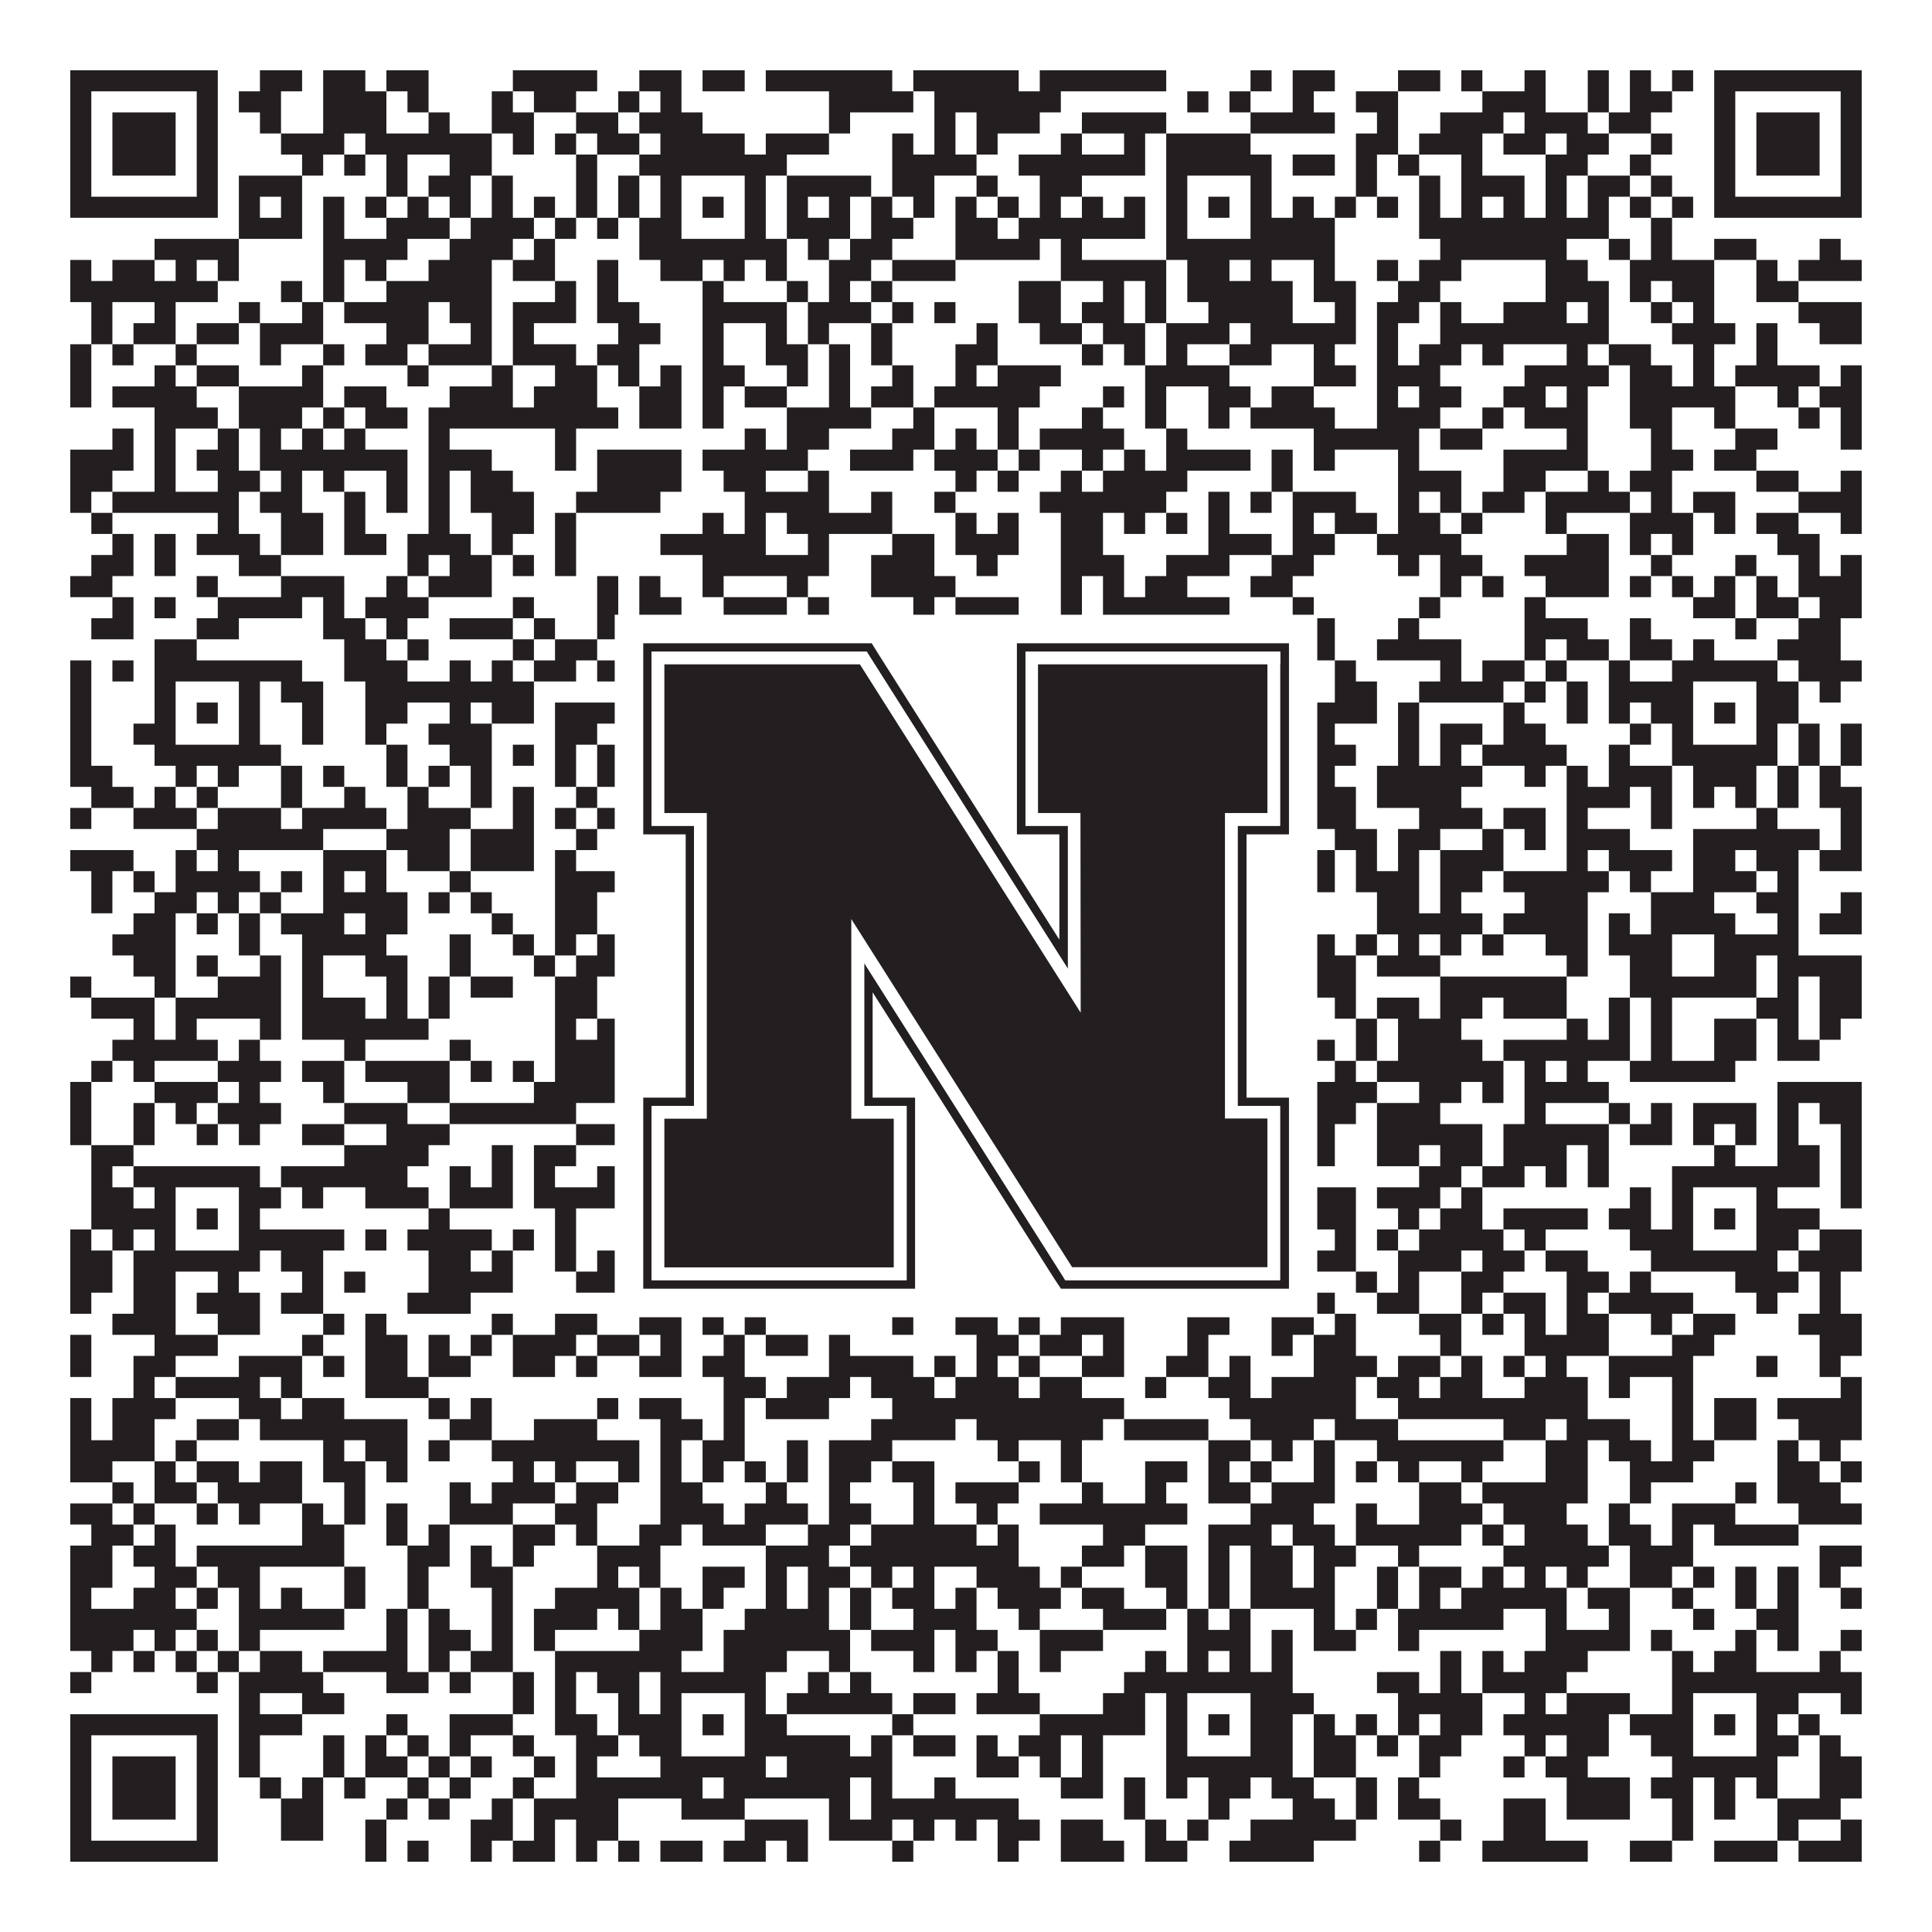 <?xml version="1.0"?>
<svg xmlns="http://www.w3.org/2000/svg" xmlns:xlink="http://www.w3.org/1999/xlink" version="1.1" width="1100px" height="1100px" viewBox="0 0 1100 1100"><rect x="0" y="0" width="1100" height="1100" fill="#ffffff" fill-opacity="1"/><path fill="#231f20" fill-opacity="1" d="M40,40L124,40L124,52L40,52ZM148,40L172,40L172,52L148,52ZM184,40L208,40L208,52L184,52ZM220,40L244,40L244,52L220,52ZM292,40L340,40L340,52L292,52ZM364,40L388,40L388,52L364,52ZM400,40L424,40L424,52L400,52ZM436,40L508,40L508,52L436,52ZM520,40L580,40L580,52L520,52ZM592,40L664,40L664,52L592,52ZM712,40L724,40L724,52L712,52ZM736,40L760,40L760,52L736,52ZM796,40L820,40L820,52L796,52ZM832,40L844,40L844,52L832,52ZM868,40L880,40L880,52L868,52ZM904,40L916,40L916,52L904,52ZM928,40L940,40L940,52L928,52ZM952,40L964,40L964,52L952,52ZM976,40L1060,40L1060,52L976,52ZM40,52L52,52L52,64L40,64ZM112,52L124,52L124,64L112,64ZM136,52L160,52L160,64L136,64ZM184,52L220,52L220,64L184,64ZM232,52L244,52L244,64L232,64ZM280,52L292,52L292,64L280,64ZM304,52L328,52L328,64L304,64ZM352,52L364,52L364,64L352,64ZM376,52L388,52L388,64L376,64ZM472,52L520,52L520,64L472,64ZM532,52L604,52L604,64L532,64ZM676,52L688,52L688,64L676,64ZM700,52L712,52L712,64L700,64ZM736,52L748,52L748,64L736,64ZM772,52L796,52L796,64L772,64ZM844,52L880,52L880,64L844,64ZM904,52L916,52L916,64L904,64ZM928,52L952,52L952,64L928,64ZM976,52L988,52L988,64L976,64ZM1048,52L1060,52L1060,64L1048,64ZM40,64L52,64L52,76L40,76ZM64,64L100,64L100,76L64,76ZM112,64L124,64L124,76L112,76ZM148,64L160,64L160,76L148,76ZM184,64L220,64L220,76L184,76ZM244,64L256,64L256,76L244,76ZM280,64L304,64L304,76L280,76ZM328,64L352,64L352,76L328,76ZM364,64L400,64L400,76L364,76ZM472,64L484,64L484,76L472,76ZM532,64L544,64L544,76L532,76ZM556,64L592,64L592,76L556,76ZM616,64L664,64L664,76L616,76ZM712,64L760,64L760,76L712,76ZM784,64L796,64L796,76L784,76ZM820,64L856,64L856,76L820,76ZM868,64L904,64L904,76L868,76ZM916,64L940,64L940,76L916,76ZM976,64L988,64L988,76L976,76ZM1000,64L1036,64L1036,76L1000,76ZM1048,64L1060,64L1060,76L1048,76ZM40,76L52,76L52,88L40,88ZM64,76L100,76L100,88L64,88ZM112,76L124,76L124,88L112,88ZM160,76L196,76L196,88L160,88ZM208,76L280,76L280,88L208,88ZM292,76L304,76L304,88L292,88ZM316,76L328,76L328,88L316,88ZM340,76L364,76L364,88L340,88ZM376,76L424,76L424,88L376,88ZM436,76L472,76L472,88L436,88ZM508,76L520,76L520,88L508,88ZM532,76L544,76L544,88L532,88ZM556,76L568,76L568,88L556,88ZM604,76L616,76L616,88L604,88ZM640,76L652,76L652,88L640,88ZM664,76L712,76L712,88L664,88ZM772,76L796,76L796,88L772,88ZM808,76L844,76L844,88L808,88ZM856,76L880,76L880,88L856,88ZM892,76L916,76L916,88L892,88ZM940,76L952,76L952,88L940,88ZM976,76L988,76L988,88L976,88ZM1000,76L1036,76L1036,88L1000,88ZM1048,76L1060,76L1060,88L1048,88ZM40,88L52,88L52,100L40,100ZM64,88L100,88L100,100L64,100ZM112,88L124,88L124,100L112,100ZM172,88L184,88L184,100L172,100ZM196,88L208,88L208,100L196,100ZM220,88L232,88L232,100L220,100ZM256,88L280,88L280,100L256,100ZM328,88L340,88L340,100L328,100ZM364,88L448,88L448,100L364,100ZM508,88L556,88L556,100L508,100ZM580,88L652,88L652,100L580,100ZM664,88L724,88L724,100L664,100ZM736,88L760,88L760,100L736,100ZM772,88L784,88L784,100L772,100ZM796,88L808,88L808,100L796,100ZM832,88L844,88L844,100L832,100ZM880,88L904,88L904,100L880,100ZM928,88L940,88L940,100L928,100ZM976,88L988,88L988,100L976,100ZM1000,88L1036,88L1036,100L1000,100ZM1048,88L1060,88L1060,100L1048,100ZM40,100L52,100L52,112L40,112ZM112,100L124,100L124,112L112,112ZM136,100L172,100L172,112L136,112ZM220,100L232,100L232,112L220,112ZM244,100L268,100L268,112L244,112ZM280,100L292,100L292,112L280,112ZM328,100L340,100L340,112L328,112ZM352,100L364,100L364,112L352,112ZM376,100L388,100L388,112L376,112ZM424,100L436,100L436,112L424,112ZM448,100L496,100L496,112L448,112ZM508,100L532,100L532,112L508,112ZM556,100L568,100L568,112L556,112ZM592,100L616,100L616,112L592,112ZM664,100L676,100L676,112L664,112ZM712,100L724,100L724,112L712,112ZM772,100L784,100L784,112L772,112ZM808,100L820,100L820,112L808,112ZM832,100L868,100L868,112L832,112ZM880,100L892,100L892,112L880,112ZM904,100L928,100L928,112L904,112ZM940,100L952,100L952,112L940,112ZM976,100L988,100L988,112L976,112ZM1048,100L1060,100L1060,112L1048,112ZM40,112L124,112L124,124L40,124ZM136,112L148,112L148,124L136,124ZM160,112L172,112L172,124L160,124ZM184,112L196,112L196,124L184,124ZM208,112L220,112L220,124L208,124ZM232,112L244,112L244,124L232,124ZM256,112L268,112L268,124L256,124ZM280,112L292,112L292,124L280,124ZM304,112L316,112L316,124L304,124ZM328,112L340,112L340,124L328,124ZM352,112L364,112L364,124L352,124ZM376,112L388,112L388,124L376,124ZM400,112L412,112L412,124L400,124ZM424,112L436,112L436,124L424,124ZM448,112L460,112L460,124L448,124ZM472,112L484,112L484,124L472,124ZM496,112L508,112L508,124L496,124ZM520,112L532,112L532,124L520,124ZM544,112L556,112L556,124L544,124ZM568,112L580,112L580,124L568,124ZM592,112L604,112L604,124L592,124ZM616,112L628,112L628,124L616,124ZM640,112L652,112L652,124L640,124ZM664,112L676,112L676,124L664,124ZM688,112L700,112L700,124L688,124ZM712,112L724,112L724,124L712,124ZM736,112L748,112L748,124L736,124ZM760,112L772,112L772,124L760,124ZM784,112L796,112L796,124L784,124ZM808,112L820,112L820,124L808,124ZM832,112L844,112L844,124L832,124ZM856,112L868,112L868,124L856,124ZM880,112L892,112L892,124L880,124ZM904,112L916,112L916,124L904,124ZM928,112L940,112L940,124L928,124ZM952,112L964,112L964,124L952,124ZM976,112L1060,112L1060,124L976,124ZM136,124L172,124L172,136L136,136ZM184,124L196,124L196,136L184,136ZM220,124L256,124L256,136L220,136ZM268,124L304,124L304,136L268,136ZM316,124L328,124L328,136L316,136ZM340,124L352,124L352,136L340,136ZM364,124L388,124L388,136L364,136ZM424,124L436,124L436,136L424,136ZM448,124L484,124L484,136L448,136ZM496,124L520,124L520,136L496,136ZM544,124L568,124L568,136L544,136ZM580,124L652,124L652,136L580,136ZM664,124L676,124L676,136L664,136ZM712,124L760,124L760,136L712,136ZM808,124L916,124L916,136L808,136ZM940,124L952,124L952,136L940,136ZM88,136L136,136L136,148L88,148ZM184,136L232,136L232,148L184,148ZM256,136L292,136L292,148L256,148ZM304,136L316,136L316,148L304,148ZM364,136L448,136L448,148L364,148ZM460,136L472,136L472,148L460,148ZM484,136L508,136L508,148L484,148ZM544,136L592,136L592,148L544,148ZM604,136L616,136L616,148L604,148ZM664,136L760,136L760,148L664,148ZM820,136L892,136L892,148L820,148ZM916,136L928,136L928,148L916,148ZM940,136L952,136L952,148L940,148ZM976,136L1000,136L1000,148L976,148ZM1036,136L1048,136L1048,148L1036,148ZM40,148L52,148L52,160L40,160ZM64,148L88,148L88,160L64,160ZM100,148L112,148L112,160L100,160ZM124,148L136,148L136,160L124,160ZM184,148L196,148L196,160L184,160ZM208,148L220,148L220,160L208,160ZM244,148L280,148L280,160L244,160ZM292,148L316,148L316,160L292,160ZM340,148L352,148L352,160L340,160ZM376,148L400,148L400,160L376,160ZM412,148L424,148L424,160L412,160ZM436,148L448,148L448,160L436,160ZM472,148L496,148L496,160L472,160ZM508,148L544,148L544,160L508,160ZM604,148L664,148L664,160L604,160ZM676,148L700,148L700,160L676,160ZM712,148L724,148L724,160L712,160ZM748,148L760,148L760,160L748,160ZM784,148L796,148L796,160L784,160ZM808,148L832,148L832,160L808,160ZM880,148L904,148L904,160L880,160ZM928,148L976,148L976,160L928,160ZM1000,148L1012,148L1012,160L1000,160ZM1024,148L1060,148L1060,160L1024,160ZM40,160L124,160L124,172L40,172ZM160,160L172,160L172,172L160,172ZM184,160L196,160L196,172L184,172ZM220,160L280,160L280,172L220,172ZM316,160L328,160L328,172L316,172ZM340,160L352,160L352,172L340,172ZM400,160L412,160L412,172L400,172ZM448,160L460,160L460,172L448,172ZM472,160L484,160L484,172L472,172ZM496,160L508,160L508,172L496,172ZM580,160L604,160L604,172L580,172ZM628,160L640,160L640,172L628,172ZM652,160L664,160L664,172L652,172ZM676,160L736,160L736,172L676,172ZM748,160L772,160L772,172L748,172ZM796,160L820,160L820,172L796,172ZM880,160L916,160L916,172L880,172ZM928,160L940,160L940,172L928,172ZM952,160L976,160L976,172L952,172ZM1000,160L1024,160L1024,172L1000,172ZM52,172L64,172L64,184L52,184ZM88,172L100,172L100,184L88,184ZM136,172L148,172L148,184L136,184ZM172,172L184,172L184,184L172,184ZM196,172L244,172L244,184L196,184ZM256,172L280,172L280,184L256,184ZM292,172L328,172L328,184L292,184ZM340,172L364,172L364,184L340,184ZM400,172L448,172L448,184L400,184ZM460,172L496,172L496,184L460,184ZM508,172L520,172L520,184L508,184ZM532,172L544,172L544,184L532,184ZM580,172L604,172L604,184L580,184ZM616,172L640,172L640,184L616,184ZM652,172L664,172L664,184L652,184ZM688,172L736,172L736,184L688,184ZM760,172L772,172L772,184L760,184ZM784,172L808,172L808,184L784,184ZM820,172L832,172L832,184L820,184ZM856,172L892,172L892,184L856,184ZM904,172L916,172L916,184L904,184ZM940,172L952,172L952,184L940,184ZM964,172L976,172L976,184L964,184ZM1024,172L1060,172L1060,184L1024,184ZM52,184L64,184L64,196L52,196ZM76,184L100,184L100,196L76,196ZM112,184L136,184L136,196L112,196ZM148,184L184,184L184,196L148,196ZM220,184L244,184L244,196L220,196ZM268,184L280,184L280,196L268,196ZM292,184L304,184L304,196L292,196ZM352,184L376,184L376,196L352,196ZM400,184L412,184L412,196L400,196ZM436,184L448,184L448,196L436,196ZM460,184L472,184L472,196L460,196ZM496,184L508,184L508,196L496,196ZM556,184L568,184L568,196L556,196ZM592,184L616,184L616,196L592,196ZM628,184L652,184L652,196L628,196ZM664,184L700,184L700,196L664,196ZM712,184L772,184L772,196L712,196ZM784,184L796,184L796,196L784,196ZM820,184L916,184L916,196L820,196ZM952,184L988,184L988,196L952,196ZM1000,184L1012,184L1012,196L1000,196ZM1036,184L1060,184L1060,196L1036,196ZM40,196L52,196L52,208L40,208ZM64,196L76,196L76,208L64,208ZM100,196L112,196L112,208L100,208ZM148,196L160,196L160,208L148,208ZM184,196L196,196L196,208L184,208ZM208,196L232,196L232,208L208,208ZM244,196L280,196L280,208L244,208ZM292,196L328,196L328,208L292,208ZM340,196L364,196L364,208L340,208ZM400,196L412,196L412,208L400,208ZM436,196L460,196L460,208L436,208ZM472,196L484,196L484,208L472,208ZM496,196L508,196L508,208L496,208ZM544,196L568,196L568,208L544,208ZM616,196L628,196L628,208L616,208ZM640,196L652,196L652,208L640,208ZM664,196L676,196L676,208L664,208ZM700,196L724,196L724,208L700,208ZM748,196L760,196L760,208L748,208ZM784,196L796,196L796,208L784,208ZM808,196L832,196L832,208L808,208ZM844,196L856,196L856,208L844,208ZM892,196L904,196L904,208L892,208ZM916,196L940,196L940,208L916,208ZM964,196L976,196L976,208L964,208ZM1000,196L1012,196L1012,208L1000,208ZM40,208L52,208L52,220L40,220ZM88,208L100,208L100,220L88,220ZM112,208L136,208L136,220L112,220ZM172,208L184,208L184,220L172,220ZM232,208L244,208L244,220L232,220ZM280,208L292,208L292,220L280,220ZM316,208L340,208L340,220L316,220ZM352,208L364,208L364,220L352,220ZM376,208L388,208L388,220L376,220ZM400,208L424,208L424,220L400,220ZM448,208L460,208L460,220L448,220ZM472,208L484,208L484,220L472,220ZM508,208L520,208L520,220L508,220ZM544,208L556,208L556,220L544,220ZM568,208L604,208L604,220L568,220ZM652,208L700,208L700,220L652,220ZM748,208L772,208L772,220L748,220ZM784,208L820,208L820,220L784,220ZM868,208L916,208L916,220L868,220ZM928,208L952,208L952,220L928,220ZM964,208L976,208L976,220L964,220ZM988,208L1036,208L1036,220L988,220ZM1048,208L1060,208L1060,220L1048,220ZM40,220L52,220L52,232L40,232ZM64,220L112,220L112,232L64,232ZM136,220L184,220L184,232L136,232ZM196,220L220,220L220,232L196,232ZM256,220L292,220L292,232L256,232ZM304,220L340,220L340,232L304,232ZM364,220L388,220L388,232L364,232ZM400,220L412,220L412,232L400,232ZM424,220L448,220L448,232L424,232ZM472,220L484,220L484,232L472,232ZM496,220L520,220L520,232L496,232ZM532,220L592,220L592,232L532,232ZM628,220L640,220L640,232L628,232ZM652,220L664,220L664,232L652,232ZM688,220L712,220L712,232L688,232ZM724,220L748,220L748,232L724,232ZM784,220L796,220L796,232L784,232ZM808,220L832,220L832,232L808,232ZM856,220L880,220L880,232L856,232ZM892,220L904,220L904,232L892,232ZM928,220L988,220L988,232L928,232ZM1012,220L1024,220L1024,232L1012,232ZM1036,220L1060,220L1060,232L1036,232ZM88,232L124,232L124,244L88,244ZM136,232L172,232L172,244L136,244ZM184,232L196,232L196,244L184,244ZM208,232L232,232L232,244L208,244ZM244,232L352,232L352,244L244,244ZM364,232L388,232L388,244L364,244ZM400,232L412,232L412,244L400,244ZM448,232L496,232L496,244L448,244ZM520,232L532,232L532,244L520,244ZM568,232L580,232L580,244L568,244ZM616,232L628,232L628,244L616,244ZM652,232L664,232L664,244L652,244ZM688,232L700,232L700,244L688,244ZM712,232L760,232L760,244L712,244ZM784,232L820,232L820,244L784,244ZM844,232L856,232L856,244L844,244ZM868,232L904,232L904,244L868,244ZM928,232L952,232L952,244L928,244ZM976,232L988,232L988,244L976,244ZM1024,232L1036,232L1036,244L1024,244ZM1048,232L1060,232L1060,244L1048,244ZM64,244L76,244L76,256L64,256ZM88,244L100,244L100,256L88,256ZM124,244L136,244L136,256L124,256ZM148,244L160,244L160,256L148,256ZM172,244L184,244L184,256L172,256ZM196,244L208,244L208,256L196,256ZM244,244L256,244L256,256L244,256ZM316,244L328,244L328,256L316,256ZM424,244L436,244L436,256L424,256ZM448,244L472,244L472,256L448,256ZM508,244L532,244L532,256L508,256ZM544,244L556,244L556,256L544,256ZM568,244L580,244L580,256L568,256ZM592,244L640,244L640,256L592,256ZM664,244L676,244L676,256L664,256ZM748,244L808,244L808,256L748,256ZM820,244L844,244L844,256L820,256ZM892,244L904,244L904,256L892,256ZM940,244L952,244L952,256L940,256ZM988,244L1012,244L1012,256L988,256ZM1048,244L1060,244L1060,256L1048,256ZM40,256L76,256L76,268L40,268ZM88,256L100,256L100,268L88,268ZM112,256L136,256L136,268L112,268ZM148,256L232,256L232,268L148,268ZM244,256L280,256L280,268L244,268ZM316,256L328,256L328,268L316,268ZM340,256L388,256L388,268L340,268ZM400,256L460,256L460,268L400,268ZM484,256L520,256L520,268L484,268ZM532,256L568,256L568,268L532,268ZM580,256L592,256L592,268L580,268ZM616,256L628,256L628,268L616,268ZM640,256L652,256L652,268L640,268ZM664,256L712,256L712,268L664,268ZM724,256L736,256L736,268L724,268ZM748,256L760,256L760,268L748,268ZM796,256L808,256L808,268L796,268ZM856,256L904,256L904,268L856,268ZM940,256L964,256L964,268L940,268ZM976,256L1000,256L1000,268L976,268ZM40,268L64,268L64,280L40,280ZM88,268L100,268L100,280L88,280ZM124,268L148,268L148,280L124,280ZM160,268L172,268L172,280L160,280ZM184,268L196,268L196,280L184,280ZM220,268L232,268L232,280L220,280ZM244,268L256,268L256,280L244,280ZM268,268L292,268L292,280L268,280ZM340,268L388,268L388,280L340,280ZM412,268L436,268L436,280L412,280ZM460,268L472,268L472,280L460,280ZM544,268L556,268L556,280L544,280ZM568,268L580,268L580,280L568,280ZM604,268L616,268L616,280L604,280ZM628,268L676,268L676,280L628,280ZM724,268L736,268L736,280L724,280ZM796,268L832,268L832,280L796,280ZM856,268L880,268L880,280L856,280ZM904,268L916,268L916,280L904,280ZM928,268L952,268L952,280L928,280ZM1000,268L1024,268L1024,280L1000,280ZM1048,268L1060,268L1060,280L1048,280ZM40,280L52,280L52,292L40,292ZM64,280L136,280L136,292L64,292ZM148,280L172,280L172,292L148,292ZM196,280L208,280L208,292L196,292ZM220,280L232,280L232,292L220,292ZM244,280L256,280L256,292L244,292ZM268,280L304,280L304,292L268,292ZM328,280L376,280L376,292L328,292ZM424,280L472,280L472,292L424,292ZM496,280L508,280L508,292L496,292ZM532,280L544,280L544,292L532,292ZM592,280L664,280L664,292L592,292ZM688,280L700,280L700,292L688,292ZM712,280L724,280L724,292L712,292ZM736,280L772,280L772,292L736,292ZM796,280L808,280L808,292L796,292ZM820,280L832,280L832,292L820,292ZM844,280L868,280L868,292L844,292ZM880,280L928,280L928,292L880,292ZM940,280L952,280L952,292L940,292ZM964,280L988,280L988,292L964,292ZM1024,280L1060,280L1060,292L1024,292ZM52,292L64,292L64,304L52,304ZM124,292L136,292L136,304L124,304ZM160,292L184,292L184,304L160,304ZM196,292L208,292L208,304L196,304ZM244,292L256,292L256,304L244,304ZM280,292L304,292L304,304L280,304ZM316,292L328,292L328,304L316,304ZM400,292L412,292L412,304L400,304ZM424,292L436,292L436,304L424,304ZM448,292L508,292L508,304L448,304ZM544,292L556,292L556,304L544,304ZM568,292L580,292L580,304L568,304ZM604,292L628,292L628,304L604,304ZM640,292L652,292L652,304L640,304ZM664,292L676,292L676,304L664,304ZM688,292L700,292L700,304L688,304ZM736,292L748,292L748,304L736,304ZM760,292L784,292L784,304L760,304ZM796,292L820,292L820,304L796,304ZM832,292L844,292L844,304L832,304ZM880,292L892,292L892,304L880,304ZM928,292L964,292L964,304L928,304ZM976,292L988,292L988,304L976,304ZM1000,292L1024,292L1024,304L1000,304ZM1048,292L1060,292L1060,304L1048,304ZM64,304L76,304L76,316L64,316ZM88,304L100,304L100,316L88,316ZM112,304L148,304L148,316L112,316ZM160,304L184,304L184,316L160,316ZM196,304L220,304L220,316L196,316ZM232,304L268,304L268,316L232,316ZM280,304L292,304L292,316L280,316ZM316,304L328,304L328,316L316,316ZM376,304L436,304L436,316L376,316ZM460,304L472,304L472,316L460,316ZM508,304L532,304L532,316L508,316ZM544,304L580,304L580,316L544,316ZM604,304L628,304L628,316L604,316ZM688,304L724,304L724,316L688,316ZM736,304L760,304L760,316L736,316ZM784,304L832,304L832,316L784,316ZM892,304L916,304L916,316L892,316ZM928,304L940,304L940,316L928,316ZM952,304L964,304L964,316L952,316ZM1012,304L1036,304L1036,316L1012,316ZM52,316L76,316L76,328L52,328ZM88,316L100,316L100,328L88,328ZM136,316L160,316L160,328L136,328ZM232,316L244,316L244,328L232,328ZM256,316L280,316L280,328L256,328ZM292,316L304,316L304,328L292,328ZM316,316L328,316L328,328L316,328ZM400,316L472,316L472,328L400,328ZM496,316L532,316L532,328L496,328ZM556,316L568,316L568,328L556,328ZM604,316L640,316L640,328L604,328ZM664,316L700,316L700,328L664,328ZM724,316L748,316L748,328L724,328ZM796,316L808,316L808,328L796,328ZM820,316L844,316L844,328L820,328ZM868,316L916,316L916,328L868,328ZM940,316L952,316L952,328L940,328ZM988,316L1000,316L1000,328L988,328ZM1024,316L1036,316L1036,328L1024,328ZM1048,316L1060,316L1060,328L1048,328ZM40,328L64,328L64,340L40,340ZM112,328L124,328L124,340L112,340ZM160,328L196,328L196,340L160,340ZM220,328L232,328L232,340L220,340ZM244,328L280,328L280,340L244,340ZM340,328L352,328L352,340L340,340ZM364,328L376,328L376,340L364,340ZM400,328L412,328L412,340L400,340ZM448,328L460,328L460,340L448,340ZM496,328L544,328L544,340L496,340ZM604,328L616,328L616,340L604,340ZM628,328L640,328L640,340L628,340ZM652,328L676,328L676,340L652,340ZM712,328L736,328L736,340L712,340ZM820,328L832,328L832,340L820,340ZM844,328L856,328L856,340L844,340ZM880,328L916,328L916,340L880,340ZM928,328L940,328L940,340L928,340ZM952,328L964,328L964,340L952,340ZM976,328L988,328L988,340L976,340ZM1000,328L1012,328L1012,340L1000,340ZM1024,328L1060,328L1060,340L1024,340ZM64,340L76,340L76,352L64,352ZM88,340L100,340L100,352L88,352ZM124,340L172,340L172,352L124,352ZM184,340L196,340L196,352L184,352ZM208,340L244,340L244,352L208,352ZM292,340L304,340L304,352L292,352ZM340,340L352,340L352,352L340,352ZM364,340L388,340L388,352L364,352ZM412,340L448,340L448,352L412,352ZM460,340L472,340L472,352L460,352ZM520,340L532,340L532,352L520,352ZM544,340L580,340L580,352L544,352ZM604,340L616,340L616,352L604,352ZM628,340L700,340L700,352L628,352ZM736,340L748,340L748,352L736,352ZM808,340L820,340L820,352L808,352ZM868,340L880,340L880,352L868,352ZM964,340L988,340L988,352L964,352ZM1000,340L1024,340L1024,352L1000,352ZM1036,340L1060,340L1060,352L1036,352ZM52,352L76,352L76,364L52,364ZM112,352L136,352L136,364L112,364ZM184,352L208,352L208,364L184,364ZM220,352L232,352L232,364L220,364ZM256,352L292,352L292,364L256,364ZM304,352L316,352L316,364L304,364ZM340,352L388,352L388,364L340,364ZM400,352L412,352L412,364L400,364ZM448,352L460,352L460,364L448,364ZM472,352L484,352L484,364L472,364ZM496,352L520,352L520,364L496,364ZM556,352L568,352L568,364L556,364ZM604,352L616,352L616,364L604,364ZM652,352L700,352L700,364L652,364ZM736,352L760,352L760,364L736,364ZM796,352L808,352L808,364L796,364ZM868,352L904,352L904,364L868,364ZM928,352L940,352L940,364L928,364ZM988,352L1000,352L1000,364L988,364ZM1024,352L1048,352L1048,364L1024,364ZM88,364L112,364L112,376L88,376ZM196,364L220,364L220,376L196,376ZM232,364L244,364L244,376L232,376ZM292,364L304,364L304,376L292,376ZM316,364L340,364L340,376L316,376ZM364,364L376,364L376,376L364,376ZM412,364L460,364L460,376L412,376ZM472,364L484,364L484,376L472,376ZM508,364L520,364L520,376L508,376ZM580,364L592,364L592,376L580,376ZM628,364L664,364L664,376L628,376ZM676,364L688,364L688,376L676,376ZM712,364L760,364L760,376L712,376ZM784,364L832,364L832,376L784,376ZM868,364L880,364L880,376L868,376ZM892,364L916,364L916,376L892,376ZM928,364L952,364L952,376L928,376ZM964,364L976,364L976,376L964,376ZM1012,364L1048,364L1048,376L1012,376ZM40,376L52,376L52,388L40,388ZM64,376L76,376L76,388L64,388ZM88,376L172,376L172,388L88,388ZM196,376L232,376L232,388L196,388ZM256,376L268,376L268,388L256,388ZM280,376L292,376L292,388L280,388ZM304,376L328,376L328,388L304,388ZM340,376L448,376L448,388L340,388ZM496,376L508,376L508,388L496,388ZM532,376L580,376L580,388L532,388ZM652,376L724,376L724,388L652,388ZM736,376L748,376L748,388L736,388ZM760,376L772,376L772,388L760,388ZM820,376L832,376L832,388L820,388ZM844,376L868,376L868,388L844,388ZM880,376L892,376L892,388L880,388ZM916,376L928,376L928,388L916,388ZM952,376L1012,376L1012,388L952,388ZM1024,376L1060,376L1060,388L1024,388ZM40,388L52,388L52,400L40,400ZM88,388L100,388L100,400L88,400ZM136,388L148,388L148,400L136,400ZM160,388L184,388L184,400L160,400ZM208,388L304,388L304,400L208,400ZM352,388L364,388L364,400L352,400ZM376,388L388,388L388,400L376,400ZM424,388L484,388L484,400L424,400ZM508,388L556,388L556,400L508,400ZM568,388L604,388L604,400L568,400ZM628,388L652,388L652,400L628,400ZM664,388L676,388L676,400L664,400ZM712,388L748,388L748,400L712,400ZM760,388L784,388L784,400L760,400ZM808,388L856,388L856,400L808,400ZM868,388L880,388L880,400L868,400ZM892,388L904,388L904,400L892,400ZM916,388L964,388L964,400L916,400ZM1000,388L1024,388L1024,400L1000,400ZM1036,388L1048,388L1048,400L1036,400ZM40,400L52,400L52,412L40,412ZM88,400L100,400L100,412L88,412ZM112,400L124,400L124,412L112,412ZM136,400L148,400L148,412L136,412ZM172,400L184,400L184,412L172,412ZM208,400L232,400L232,412L208,412ZM256,400L268,400L268,412L256,412ZM280,400L304,400L304,412L280,412ZM316,400L388,400L388,412L316,412ZM400,400L412,400L412,412L400,412ZM424,400L448,400L448,412L424,412ZM460,400L484,400L484,412L460,412ZM496,400L508,400L508,412L496,412ZM520,400L532,400L532,412L520,412ZM544,400L580,400L580,412L544,412ZM628,400L640,400L640,412L628,412ZM664,400L676,400L676,412L664,412ZM688,400L700,400L700,412L688,412ZM712,400L784,400L784,412L712,412ZM796,400L808,400L808,412L796,412ZM856,400L868,400L868,412L856,412ZM892,400L904,400L904,412L892,412ZM916,400L928,400L928,412L916,412ZM940,400L964,400L964,412L940,412ZM976,400L988,400L988,412L976,412ZM1000,400L1024,400L1024,412L1000,412ZM40,412L52,412L52,424L40,424ZM76,412L100,412L100,424L76,424ZM136,412L148,412L148,424L136,424ZM172,412L184,412L184,424L172,424ZM208,412L220,412L220,424L208,424ZM244,412L280,412L280,424L244,424ZM316,412L340,412L340,424L316,424ZM364,412L388,412L388,424L364,424ZM424,412L436,412L436,424L424,424ZM448,412L460,412L460,424L448,424ZM472,412L496,412L496,424L472,424ZM520,412L544,412L544,424L520,424ZM580,412L592,412L592,424L580,424ZM640,412L676,412L676,424L640,424ZM712,412L760,412L760,424L712,424ZM796,412L808,412L808,424L796,424ZM820,412L844,412L844,424L820,424ZM856,412L880,412L880,424L856,424ZM928,412L940,412L940,424L928,424ZM952,412L964,412L964,424L952,424ZM1000,412L1012,412L1012,424L1000,424ZM1024,412L1036,412L1036,424L1024,424ZM1048,412L1060,412L1060,424L1048,424ZM40,424L52,424L52,436L40,436ZM88,424L160,424L160,436L88,436ZM220,424L232,424L232,436L220,436ZM256,424L280,424L280,436L256,436ZM292,424L304,424L304,436L292,436ZM316,424L328,424L328,436L316,436ZM340,424L364,424L364,436L340,436ZM376,424L460,424L460,436L376,436ZM496,424L532,424L532,436L496,436ZM544,424L568,424L568,436L544,436ZM604,424L616,424L616,436L604,436ZM664,424L724,424L724,436L664,436ZM736,424L772,424L772,436L736,436ZM796,424L808,424L808,436L796,436ZM820,424L832,424L832,436L820,436ZM844,424L892,424L892,436L844,436ZM916,424L928,424L928,436L916,436ZM952,424L1012,424L1012,436L952,436ZM1024,424L1036,424L1036,436L1024,436ZM1048,424L1060,424L1060,436L1048,436ZM40,436L64,436L64,448L40,448ZM100,436L112,436L112,448L100,448ZM124,436L136,436L136,448L124,448ZM160,436L172,436L172,448L160,448ZM184,436L196,436L196,448L184,448ZM220,436L232,436L232,448L220,448ZM244,436L256,436L256,448L244,448ZM268,436L280,436L280,448L268,448ZM316,436L328,436L328,448L316,448ZM340,436L400,436L400,448L340,448ZM412,436L424,436L424,448L412,448ZM436,436L460,436L460,448L436,448ZM472,436L496,436L496,448L472,448ZM520,436L544,436L544,448L520,448ZM568,436L628,436L628,448L568,448ZM712,436L724,436L724,448L712,448ZM736,436L760,436L760,448L736,448ZM784,436L844,436L844,448L784,448ZM868,436L880,436L880,448L868,448ZM892,436L904,436L904,448L892,448ZM916,436L952,436L952,448L916,448ZM964,436L1000,436L1000,448L964,448ZM1012,436L1024,436L1024,448L1012,448ZM1036,436L1048,436L1048,448L1036,448ZM52,448L76,448L76,460L52,460ZM88,448L100,448L100,460L88,460ZM112,448L124,448L124,460L112,460ZM160,448L172,448L172,460L160,460ZM196,448L208,448L208,460L196,460ZM232,448L244,448L244,460L232,460ZM268,448L280,448L280,460L268,460ZM292,448L304,448L304,460L292,460ZM328,448L340,448L340,460L328,460ZM352,448L364,448L364,460L352,460ZM388,448L400,448L400,460L388,460ZM412,448L424,448L424,460L412,460ZM436,448L460,448L460,460L436,460ZM484,448L496,448L496,460L484,460ZM556,448L568,448L568,460L556,460ZM592,448L604,448L604,460L592,460ZM616,448L628,448L628,460L616,460ZM652,448L664,448L664,460L652,460ZM676,448L688,448L688,460L676,460ZM712,448L724,448L724,460L712,460ZM736,448L772,448L772,460L736,460ZM784,448L832,448L832,460L784,460ZM892,448L928,448L928,460L892,460ZM940,448L952,448L952,460L940,460ZM964,448L976,448L976,460L964,460ZM988,448L1000,448L1000,460L988,460ZM1012,448L1024,448L1024,460L1012,460ZM1036,448L1060,448L1060,460L1036,460ZM40,460L52,460L52,472L40,472ZM76,460L112,460L112,472L76,472ZM124,460L160,460L160,472L124,472ZM172,460L220,460L220,472L172,472ZM232,460L268,460L268,472L232,472ZM292,460L304,460L304,472L292,472ZM316,460L328,460L328,472L316,472ZM340,460L352,460L352,472L340,472ZM364,460L376,460L376,472L364,472ZM388,460L400,460L400,472L388,472ZM412,460L436,460L436,472L412,472ZM484,460L496,460L496,472L484,472ZM508,460L544,460L544,472L508,472ZM556,460L592,460L592,472L556,472ZM628,460L640,460L640,472L628,472ZM664,460L688,460L688,472L664,472ZM712,460L736,460L736,472L712,472ZM748,460L772,460L772,472L748,472ZM808,460L844,460L844,472L808,472ZM856,460L880,460L880,472L856,472ZM892,460L904,460L904,472L892,472ZM940,460L952,460L952,472L940,472ZM1000,460L1012,460L1012,472L1000,472ZM1048,460L1060,460L1060,472L1048,472ZM112,472L184,472L184,484L112,484ZM220,472L256,472L256,484L220,484ZM268,472L304,472L304,484L268,484ZM328,472L340,472L340,484L328,484ZM376,472L400,472L400,484L376,484ZM412,472L424,472L424,484L412,484ZM436,472L448,472L448,484L436,484ZM460,472L496,472L496,484L460,484ZM508,472L520,472L520,484L508,484ZM544,472L580,472L580,484L544,484ZM628,472L640,472L640,484L628,484ZM652,472L676,472L676,484L652,484ZM712,472L748,472L748,484L712,484ZM760,472L784,472L784,484L760,484ZM796,472L820,472L820,484L796,484ZM844,472L856,472L856,484L844,484ZM868,472L880,472L880,484L868,484ZM892,472L928,472L928,484L892,484ZM964,472L1036,472L1036,484L964,484ZM1048,472L1060,472L1060,484L1048,484ZM40,484L76,484L76,496L40,496ZM100,484L112,484L112,496L100,496ZM124,484L136,484L136,496L124,496ZM184,484L220,484L220,496L184,496ZM232,484L256,484L256,496L232,496ZM268,484L304,484L304,496L268,496ZM316,484L328,484L328,496L316,496ZM352,484L364,484L364,496L352,496ZM376,484L400,484L400,496L376,496ZM460,484L472,484L472,496L460,496ZM508,484L520,484L520,496L508,496ZM532,484L544,484L544,496L532,496ZM556,484L568,484L568,496L556,496ZM580,484L592,484L592,496L580,496ZM604,484L640,484L640,496L604,496ZM652,484L676,484L676,496L652,496ZM688,484L700,484L700,496L688,496ZM748,484L760,484L760,496L748,496ZM772,484L784,484L784,496L772,496ZM796,484L808,484L808,496L796,496ZM820,484L856,484L856,496L820,496ZM892,484L904,484L904,496L892,496ZM916,484L952,484L952,496L916,496ZM964,484L988,484L988,496L964,496ZM1000,484L1024,484L1024,496L1000,496ZM1036,484L1060,484L1060,496L1036,496ZM52,496L64,496L64,508L52,508ZM76,496L88,496L88,508L76,508ZM100,496L148,496L148,508L100,508ZM160,496L172,496L172,508L160,508ZM184,496L196,496L196,508L184,508ZM208,496L220,496L220,508L208,508ZM256,496L268,496L268,508L256,508ZM316,496L364,496L364,508L316,508ZM376,496L388,496L388,508L376,508ZM400,496L436,496L436,508L400,508ZM448,496L472,496L472,508L448,508ZM484,496L508,496L508,508L484,508ZM520,496L544,496L544,508L520,508ZM556,496L580,496L580,508L556,508ZM652,496L664,496L664,508L652,508ZM688,496L712,496L712,508L688,508ZM724,496L736,496L736,508L724,508ZM748,496L760,496L760,508L748,508ZM772,496L808,496L808,508L772,508ZM820,496L844,496L844,508L820,508ZM856,496L916,496L916,508L856,508ZM928,496L940,496L940,508L928,508ZM964,496L1000,496L1000,508L964,508ZM1012,496L1024,496L1024,508L1012,508ZM52,508L64,508L64,520L52,520ZM88,508L112,508L112,520L88,520ZM124,508L136,508L136,520L124,520ZM148,508L160,508L160,520L148,520ZM184,508L232,508L232,520L184,520ZM244,508L256,508L256,520L244,520ZM268,508L280,508L280,520L268,520ZM316,508L340,508L340,520L316,520ZM352,508L364,508L364,520L352,520ZM376,508L388,508L388,520L376,520ZM424,508L460,508L460,520L424,520ZM496,508L508,508L508,520L496,520ZM520,508L532,508L532,520L520,520ZM556,508L580,508L580,520L556,520ZM604,508L616,508L616,520L604,520ZM628,508L640,508L640,520L628,520ZM664,508L676,508L676,520L664,520ZM688,508L736,508L736,520L688,520ZM784,508L808,508L808,520L784,520ZM820,508L832,508L832,520L820,520ZM868,508L904,508L904,520L868,520ZM940,508L976,508L976,520L940,520ZM1000,508L1024,508L1024,520L1000,520ZM1048,508L1060,508L1060,520L1048,520ZM76,520L100,520L100,532L76,532ZM112,520L124,520L124,532L112,532ZM136,520L148,520L148,532L136,532ZM160,520L196,520L196,532L160,532ZM208,520L232,520L232,532L208,532ZM280,520L292,520L292,532L280,532ZM316,520L340,520L340,532L316,532ZM388,520L400,520L400,532L388,532ZM412,520L424,520L424,532L412,532ZM472,520L508,520L508,532L472,532ZM520,520L532,520L532,532L520,532ZM544,520L556,520L556,532L544,532ZM568,520L592,520L592,532L568,532ZM604,520L628,520L628,532L604,532ZM640,520L688,520L688,532L640,532ZM700,520L712,520L712,532L700,532ZM724,520L748,520L748,532L724,532ZM784,520L844,520L844,532L784,532ZM856,520L904,520L904,532L856,532ZM916,520L928,520L928,532L916,532ZM940,520L988,520L988,532L940,532ZM1012,520L1024,520L1024,532L1012,532ZM1036,520L1060,520L1060,532L1036,532ZM64,532L100,532L100,544L64,544ZM136,532L148,532L148,544L136,544ZM172,532L220,532L220,544L172,544ZM256,532L268,532L268,544L256,544ZM292,532L304,532L304,544L292,544ZM316,532L328,532L328,544L316,544ZM340,532L364,532L364,544L340,544ZM388,532L400,532L400,544L388,544ZM448,532L460,532L460,544L448,544ZM496,532L520,532L520,544L496,544ZM532,532L616,532L616,544L532,544ZM652,532L664,532L664,544L652,544ZM676,532L736,532L736,544L676,544ZM748,532L760,532L760,544L748,544ZM772,532L784,532L784,544L772,544ZM796,532L808,532L808,544L796,544ZM820,532L832,532L832,544L820,544ZM844,532L856,532L856,544L844,544ZM880,532L904,532L904,544L880,544ZM916,532L952,532L952,544L916,544ZM976,532L1024,532L1024,544L976,544ZM76,544L100,544L100,556L76,556ZM112,544L124,544L124,556L112,556ZM148,544L160,544L160,556L148,556ZM172,544L184,544L184,556L172,556ZM208,544L232,544L232,556L208,556ZM256,544L268,544L268,556L256,556ZM304,544L316,544L316,556L304,556ZM328,544L352,544L352,556L328,556ZM364,544L376,544L376,556L364,556ZM388,544L400,544L400,556L388,556ZM412,544L436,544L436,556L412,556ZM460,544L472,544L472,556L460,556ZM532,544L544,544L544,556L532,556ZM604,544L616,544L616,556L604,556ZM628,544L652,544L652,556L628,556ZM688,544L700,544L700,556L688,556ZM712,544L736,544L736,556L712,556ZM748,544L772,544L772,556L748,556ZM784,544L820,544L820,556L784,556ZM892,544L904,544L904,556L892,556ZM928,544L952,544L952,556L928,556ZM976,544L1000,544L1000,556L976,556ZM1012,544L1060,544L1060,556L1012,556ZM40,556L52,556L52,568L40,568ZM88,556L100,556L100,568L88,568ZM124,556L160,556L160,568L124,568ZM172,556L184,556L184,568L172,568ZM220,556L232,556L232,568L220,568ZM244,556L256,556L256,568L244,568ZM268,556L292,556L292,568L268,568ZM316,556L340,556L340,568L316,568ZM400,556L412,556L412,568L400,568ZM460,556L496,556L496,568L460,568ZM508,556L544,556L544,568L508,568ZM556,556L604,556L604,568L556,568ZM616,556L640,556L640,568L616,568ZM664,556L688,556L688,568L664,568ZM724,556L736,556L736,568L724,568ZM748,556L772,556L772,568L748,568ZM820,556L892,556L892,568L820,568ZM928,556L1000,556L1000,568L928,568ZM1012,556L1024,556L1024,568L1012,568ZM1036,556L1060,556L1060,568L1036,568ZM52,568L88,568L88,580L52,580ZM100,568L160,568L160,580L100,580ZM172,568L208,568L208,580L172,580ZM220,568L232,568L232,580L220,580ZM244,568L256,568L256,580L244,580ZM316,568L340,568L340,580L316,580ZM436,568L448,568L448,580L436,580ZM484,568L508,568L508,580L484,580ZM520,568L568,568L568,580L520,580ZM604,568L616,568L616,580L604,580ZM688,568L748,568L748,580L688,580ZM760,568L772,568L772,580L760,580ZM784,568L808,568L808,580L784,580ZM820,568L844,568L844,580L820,580ZM856,568L892,568L892,580L856,580ZM916,568L928,568L928,580L916,580ZM940,568L952,568L952,580L940,580ZM1000,568L1024,568L1024,580L1000,580ZM1036,568L1060,568L1060,580L1036,580ZM76,580L88,580L88,592L76,592ZM100,580L112,580L112,592L100,592ZM148,580L160,580L160,592L148,592ZM172,580L244,580L244,592L172,592ZM316,580L328,580L328,592L316,592ZM340,580L364,580L364,592L340,592ZM388,580L400,580L400,592L388,592ZM448,580L472,580L472,592L448,592ZM484,580L496,580L496,592L484,592ZM520,580L544,580L544,592L520,592ZM556,580L580,580L580,592L556,592ZM592,580L604,580L604,592L592,592ZM616,580L628,580L628,592L616,592ZM652,580L664,580L664,592L652,592ZM676,580L712,580L712,592L676,592ZM736,580L748,580L748,592L736,592ZM772,580L784,580L784,592L772,592ZM796,580L832,580L832,592L796,592ZM892,580L904,580L904,592L892,592ZM916,580L928,580L928,592L916,592ZM940,580L952,580L952,592L940,592ZM976,580L1000,580L1000,592L976,592ZM1012,580L1024,580L1024,592L1012,592ZM1036,580L1048,580L1048,592L1036,592ZM64,592L124,592L124,604L64,604ZM136,592L148,592L148,604L136,604ZM196,592L208,592L208,604L196,604ZM256,592L268,592L268,604L256,604ZM316,592L352,592L352,604L316,604ZM364,592L376,592L376,604L364,604ZM388,592L436,592L436,604L388,604ZM448,592L460,592L460,604L448,604ZM472,592L532,592L532,604L472,604ZM544,592L556,592L556,604L544,604ZM580,592L604,592L604,604L580,604ZM616,592L628,592L628,604L616,604ZM640,592L652,592L652,604L640,604ZM664,592L712,592L712,604L664,604ZM724,592L736,592L736,604L724,604ZM748,592L760,592L760,604L748,604ZM772,592L784,592L784,604L772,604ZM796,592L844,592L844,604L796,604ZM856,592L928,592L928,604L856,604ZM940,592L952,592L952,604L940,604ZM976,592L1000,592L1000,604L976,604ZM1012,592L1036,592L1036,604L1012,604ZM52,604L64,604L64,616L52,616ZM76,604L88,604L88,616L76,616ZM124,604L160,604L160,616L124,616ZM172,604L196,604L196,616L172,616ZM208,604L256,604L256,616L208,616ZM268,604L280,604L280,616L268,616ZM292,604L304,604L304,616L292,616ZM316,604L364,604L364,616L316,616ZM388,604L412,604L412,616L388,616ZM448,604L484,604L484,616L448,616ZM532,604L568,604L568,616L532,616ZM616,604L724,604L724,616L616,616ZM736,604L748,604L748,616L736,616ZM760,604L772,604L772,616L760,616ZM784,604L856,604L856,616L784,616ZM868,604L880,604L880,616L868,616ZM892,604L904,604L904,616L892,616ZM928,604L988,604L988,616L928,616ZM40,616L52,616L52,628L40,628ZM88,616L124,616L124,628L88,628ZM136,616L148,616L148,628L136,628ZM184,616L196,616L196,628L184,628ZM232,616L256,616L256,628L232,628ZM304,616L352,616L352,628L304,628ZM400,616L412,616L412,628L400,628ZM448,616L496,616L496,628L448,628ZM508,616L544,616L544,628L508,628ZM568,616L580,616L580,628L568,628ZM592,616L604,616L604,628L592,628ZM628,616L640,616L640,628L628,628ZM652,616L664,616L664,628L652,628ZM700,616L712,616L712,628L700,628ZM724,616L784,616L784,628L724,628ZM808,616L832,616L832,628L808,628ZM844,616L856,616L856,628L844,628ZM868,616L916,616L916,628L868,628ZM1012,616L1060,616L1060,628L1012,628ZM40,628L52,628L52,640L40,640ZM76,628L88,628L88,640L76,640ZM100,628L112,628L112,640L100,640ZM124,628L160,628L160,640L124,640ZM196,628L232,628L232,640L196,640ZM256,628L328,628L328,640L256,640ZM376,628L424,628L424,640L376,640ZM436,628L460,628L460,640L436,640ZM496,628L520,628L520,640L496,640ZM532,628L592,628L592,640L532,640ZM604,628L616,628L616,640L604,640ZM628,628L640,628L640,640L628,640ZM652,628L700,628L700,640L652,640ZM712,628L736,628L736,640L712,640ZM748,628L772,628L772,640L748,640ZM784,628L820,628L820,640L784,640ZM868,628L880,628L880,640L868,640ZM916,628L928,628L928,640L916,640ZM940,628L952,628L952,640L940,640ZM964,628L1000,628L1000,640L964,640ZM1012,628L1024,628L1024,640L1012,640ZM1036,628L1060,628L1060,640L1036,640ZM40,640L52,640L52,652L40,652ZM76,640L88,640L88,652L76,652ZM112,640L124,640L124,652L112,652ZM136,640L148,640L148,652L136,652ZM172,640L196,640L196,652L172,652ZM220,640L256,640L256,652L220,652ZM328,640L352,640L352,652L328,652ZM364,640L376,640L376,652L364,652ZM400,640L412,640L412,652L400,652ZM424,640L460,640L460,652L424,652ZM472,640L544,640L544,652L472,652ZM628,640L676,640L676,652L628,652ZM688,640L700,640L700,652L688,652ZM712,640L736,640L736,652L712,652ZM748,640L760,640L760,652L748,652ZM784,640L844,640L844,652L784,652ZM856,640L916,640L916,652L856,652ZM928,640L952,640L952,652L928,652ZM964,640L976,640L976,652L964,652ZM988,640L1000,640L1000,652L988,652ZM1012,640L1024,640L1024,652L1012,652ZM1048,640L1060,640L1060,652L1048,652ZM52,652L76,652L76,664L52,664ZM196,652L244,652L244,664L196,664ZM280,652L292,652L292,664L280,664ZM304,652L328,652L328,664L304,664ZM352,652L364,652L364,664L352,664ZM412,652L436,652L436,664L412,664ZM448,652L484,652L484,664L448,664ZM496,652L508,652L508,664L496,664ZM556,652L568,652L568,664L556,664ZM580,652L592,652L592,664L580,664ZM604,652L616,652L616,664L604,664ZM628,652L640,652L640,664L628,664ZM676,652L712,652L712,664L676,664ZM724,652L760,652L760,664L724,664ZM784,652L808,652L808,664L784,664ZM820,652L844,652L844,664L820,664ZM856,652L892,652L892,664L856,664ZM904,652L916,652L916,664L904,664ZM976,652L988,652L988,664L976,664ZM1012,652L1036,652L1036,664L1012,664ZM1048,652L1060,652L1060,664L1048,664ZM52,664L64,664L64,676L52,676ZM76,664L148,664L148,676L76,676ZM160,664L232,664L232,676L160,676ZM256,664L268,664L268,676L256,676ZM280,664L292,664L292,676L280,676ZM304,664L316,664L316,676L304,676ZM340,664L448,664L448,676L340,676ZM484,664L496,664L496,676L484,676ZM508,664L532,664L532,676L508,676ZM544,664L556,664L556,676L544,676ZM580,664L592,664L592,676L580,676ZM616,664L736,664L736,676L616,676ZM808,664L832,664L832,676L808,676ZM844,664L868,664L868,676L844,676ZM880,664L892,664L892,676L880,676ZM904,664L916,664L916,676L904,676ZM952,664L1036,664L1036,676L952,676ZM1048,664L1060,664L1060,676L1048,676ZM52,676L76,676L76,688L52,688ZM88,676L100,676L100,688L88,688ZM136,676L160,676L160,688L136,688ZM172,676L184,676L184,688L172,688ZM208,676L244,676L244,688L208,688ZM256,676L292,676L292,688L256,688ZM304,676L352,676L352,688L304,688ZM364,676L388,676L388,688L364,688ZM424,676L460,676L460,688L424,688ZM472,676L484,676L484,688L472,688ZM520,676L544,676L544,688L520,688ZM604,676L616,676L616,688L604,688ZM628,676L652,676L652,688L628,688ZM664,676L676,676L676,688L664,688ZM712,676L772,676L772,688L712,688ZM784,676L820,676L820,688L784,688ZM832,676L844,676L844,688L832,688ZM928,676L940,676L940,688L928,688ZM952,676L964,676L964,688L952,688ZM1000,676L1012,676L1012,688L1000,688ZM1048,676L1060,676L1060,688L1048,688ZM52,688L100,688L100,700L52,700ZM112,688L124,688L124,700L112,700ZM136,688L148,688L148,700L136,700ZM244,688L256,688L256,700L244,700ZM316,688L328,688L328,700L316,700ZM376,688L388,688L388,700L376,700ZM400,688L412,688L412,700L400,700ZM424,688L460,688L460,700L424,700ZM484,688L496,688L496,700L484,700ZM508,688L520,688L520,700L508,700ZM532,688L544,688L544,700L532,700ZM604,688L640,688L640,700L604,700ZM664,688L676,688L676,700L664,700ZM688,688L700,688L700,700L688,700ZM712,688L724,688L724,700L712,700ZM736,688L772,688L772,700L736,700ZM796,688L808,688L808,700L796,700ZM820,688L844,688L844,700L820,700ZM856,688L904,688L904,700L856,700ZM916,688L940,688L940,700L916,700ZM952,688L964,688L964,700L952,700ZM976,688L988,688L988,700L976,700ZM1000,688L1036,688L1036,700L1000,700ZM40,700L52,700L52,712L40,712ZM64,700L76,700L76,712L64,712ZM88,700L100,700L100,712L88,712ZM136,700L196,700L196,712L136,712ZM208,700L220,700L220,712L208,712ZM232,700L280,700L280,712L232,712ZM292,700L304,700L304,712L292,712ZM316,700L328,700L328,712L316,712ZM376,700L388,700L388,712L376,712ZM424,700L436,700L436,712L424,712ZM460,700L496,700L496,712L460,712ZM508,700L520,700L520,712L508,712ZM544,700L556,700L556,712L544,712ZM568,700L580,700L580,712L568,712ZM616,700L640,700L640,712L616,712ZM652,700L676,700L676,712L652,712ZM712,700L736,700L736,712L712,712ZM760,700L772,700L772,712L760,712ZM784,700L796,700L796,712L784,712ZM808,700L856,700L856,712L808,712ZM868,700L880,700L880,712L868,712ZM928,700L964,700L964,712L928,712ZM1000,700L1024,700L1024,712L1000,712ZM1036,700L1060,700L1060,712L1036,712ZM40,712L64,712L64,724L40,724ZM76,712L148,712L148,724L76,724ZM160,712L184,712L184,724L160,724ZM244,712L268,712L268,724L244,724ZM280,712L292,712L292,724L280,724ZM316,712L328,712L328,724L316,724ZM340,712L460,712L460,724L340,724ZM472,712L484,712L484,724L472,724ZM532,712L544,712L544,724L532,724ZM568,712L580,712L580,724L568,724ZM592,712L628,712L628,724L592,724ZM640,712L724,712L724,724L640,724ZM748,712L772,712L772,724L748,724ZM796,712L832,712L832,724L796,724ZM844,712L868,712L868,724L844,724ZM880,712L904,712L904,724L880,724ZM940,712L1012,712L1012,724L940,724ZM1024,712L1060,712L1060,724L1024,724ZM40,724L64,724L64,736L40,736ZM76,724L100,724L100,736L76,736ZM124,724L136,724L136,736L124,736ZM172,724L184,724L184,736L172,736ZM196,724L208,724L208,736L196,736ZM244,724L292,724L292,736L244,736ZM328,724L376,724L376,736L328,736ZM424,724L472,724L472,736L424,736ZM532,724L544,724L544,736L532,736ZM604,724L616,724L616,736L604,736ZM628,724L652,724L652,736L628,736ZM676,724L712,724L712,736L676,736ZM724,724L736,724L736,736L724,736ZM772,724L784,724L784,736L772,736ZM796,724L808,724L808,736L796,736ZM832,724L856,724L856,736L832,736ZM892,724L916,724L916,736L892,736ZM928,724L940,724L940,736L928,736ZM988,724L1024,724L1024,736L988,736ZM1036,724L1048,724L1048,736L1036,736ZM40,736L52,736L52,748L40,748ZM76,736L100,736L100,748L76,748ZM112,736L148,736L148,748L112,748ZM160,736L184,736L184,748L160,748ZM232,736L268,736L268,748L232,748ZM352,736L376,736L376,748L352,748ZM388,736L424,736L424,748L388,748ZM472,736L484,736L484,748L472,748ZM508,736L520,736L520,748L508,748ZM532,736L544,736L544,748L532,748ZM556,736L604,736L604,748L556,748ZM628,736L652,736L652,748L628,748ZM688,736L712,736L712,748L688,748ZM736,736L760,736L760,748L736,748ZM784,736L808,736L808,748L784,748ZM832,736L844,736L844,748L832,748ZM856,736L880,736L880,748L856,748ZM892,736L904,736L904,748L892,748ZM916,736L964,736L964,748L916,748ZM1000,736L1012,736L1012,748L1000,748ZM1036,736L1048,736L1048,748L1036,748ZM64,748L100,748L100,760L64,760ZM124,748L148,748L148,760L124,760ZM184,748L196,748L196,760L184,760ZM208,748L220,748L220,760L208,760ZM280,748L292,748L292,760L280,760ZM316,748L340,748L340,760L316,760ZM364,748L388,748L388,760L364,760ZM400,748L412,748L412,760L400,760ZM424,748L436,748L436,760L424,760ZM508,748L520,748L520,760L508,760ZM544,748L568,748L568,760L544,760ZM580,748L592,748L592,760L580,760ZM604,748L640,748L640,760L604,760ZM676,748L700,748L700,760L676,760ZM724,748L748,748L748,760L724,760ZM760,748L772,748L772,760L760,760ZM808,748L832,748L832,760L808,760ZM844,748L856,748L856,760L844,760ZM868,748L880,748L880,760L868,760ZM892,748L916,748L916,760L892,760ZM940,748L952,748L952,760L940,760ZM964,748L988,748L988,760L964,760ZM1024,748L1060,748L1060,760L1024,760ZM40,760L52,760L52,772L40,772ZM88,760L124,760L124,772L88,772ZM172,760L184,760L184,772L172,772ZM208,760L232,760L232,772L208,772ZM244,760L256,760L256,772L244,772ZM268,760L280,760L280,772L268,772ZM292,760L328,760L328,772L292,772ZM340,760L364,760L364,772L340,772ZM376,760L388,760L388,772L376,772ZM412,760L424,760L424,772L412,772ZM436,760L460,760L460,772L436,772ZM472,760L484,760L484,772L472,772ZM556,760L580,760L580,772L556,772ZM592,760L616,760L616,772L592,772ZM628,760L640,760L640,772L628,772ZM676,760L688,760L688,772L676,772ZM724,760L736,760L736,772L724,772ZM748,760L772,760L772,772L748,772ZM820,760L832,760L832,772L820,772ZM868,760L916,760L916,772L868,772ZM952,760L976,760L976,772L952,772ZM1036,760L1060,760L1060,772L1036,772ZM40,772L52,772L52,784L40,784ZM76,772L100,772L100,784L76,784ZM136,772L172,772L172,784L136,784ZM184,772L196,772L196,784L184,784ZM208,772L232,772L232,784L208,784ZM244,772L268,772L268,784L244,784ZM292,772L316,772L316,784L292,784ZM328,772L340,772L340,784L328,784ZM364,772L388,772L388,784L364,784ZM400,772L424,772L424,784L400,784ZM472,772L520,772L520,784L472,784ZM532,772L544,772L544,784L532,784ZM556,772L568,772L568,784L556,784ZM580,772L592,772L592,784L580,784ZM616,772L640,772L640,784L616,784ZM664,772L688,772L688,784L664,784ZM700,772L712,772L712,784L700,784ZM748,772L784,772L784,784L748,784ZM796,772L820,772L820,784L796,784ZM832,772L844,772L844,784L832,784ZM856,772L868,772L868,784L856,784ZM880,772L892,772L892,784L880,784ZM916,772L964,772L964,784L916,784ZM1000,772L1012,772L1012,784L1000,784ZM1036,772L1048,772L1048,784L1036,784ZM76,784L88,784L88,796L76,796ZM100,784L148,784L148,796L100,796ZM160,784L172,784L172,796L160,796ZM208,784L244,784L244,796L208,796ZM412,784L436,784L436,796L412,796ZM448,784L484,784L484,796L448,796ZM496,784L532,784L532,796L496,796ZM544,784L580,784L580,796L544,796ZM592,784L616,784L616,796L592,796ZM652,784L664,784L664,796L652,796ZM688,784L712,784L712,796L688,796ZM724,784L772,784L772,796L724,796ZM784,784L808,784L808,796L784,796ZM820,784L844,784L844,796L820,796ZM868,784L904,784L904,796L868,796ZM916,784L928,784L928,796L916,796ZM952,784L964,784L964,796L952,796ZM1048,784L1060,784L1060,796L1048,796ZM40,796L52,796L52,808L40,808ZM64,796L100,796L100,808L64,808ZM136,796L160,796L160,808L136,808ZM172,796L196,796L196,808L172,808ZM244,796L256,796L256,808L244,808ZM268,796L280,796L280,808L268,808ZM340,796L352,796L352,808L340,808ZM364,796L388,796L388,808L364,808ZM412,796L424,796L424,808L412,808ZM436,796L472,796L472,808L436,808ZM508,796L640,796L640,808L508,808ZM700,796L772,796L772,808L700,808ZM796,796L904,796L904,808L796,808ZM952,796L964,796L964,808L952,808ZM976,796L1000,796L1000,808L976,808ZM1012,796L1060,796L1060,808L1012,808ZM40,808L52,808L52,820L40,820ZM64,808L88,808L88,820L64,820ZM112,808L136,808L136,820L112,820ZM148,808L232,808L232,820L148,820ZM256,808L280,808L280,820L256,820ZM304,808L340,808L340,820L304,820ZM376,808L400,808L400,820L376,820ZM412,808L424,808L424,820L412,820ZM496,808L544,808L544,820L496,820ZM556,808L628,808L628,820L556,820ZM640,808L688,808L688,820L640,820ZM712,808L748,808L748,820L712,820ZM760,808L796,808L796,820L760,820ZM856,808L880,808L880,820L856,820ZM892,808L928,808L928,820L892,820ZM952,808L964,808L964,820L952,820ZM976,808L1000,808L1000,820L976,820ZM1024,808L1060,808L1060,820L1024,820ZM40,820L88,820L88,832L40,832ZM100,820L112,820L112,832L100,832ZM184,820L196,820L196,832L184,832ZM208,820L232,820L232,832L208,832ZM244,820L256,820L256,832L244,832ZM280,820L364,820L364,832L280,832ZM376,820L388,820L388,832L376,832ZM400,820L424,820L424,832L400,832ZM448,820L460,820L460,832L448,832ZM472,820L508,820L508,832L472,832ZM568,820L580,820L580,832L568,832ZM604,820L616,820L616,832L604,832ZM688,820L712,820L712,832L688,832ZM724,820L736,820L736,832L724,832ZM748,820L760,820L760,832L748,832ZM784,820L856,820L856,832L784,832ZM880,820L904,820L904,832L880,832ZM916,820L940,820L940,832L916,832ZM952,820L976,820L976,832L952,832ZM1012,820L1024,820L1024,832L1012,832ZM1036,820L1048,820L1048,832L1036,832ZM40,832L64,832L64,844L40,844ZM88,832L100,832L100,844L88,844ZM112,832L136,832L136,844L112,844ZM148,832L172,832L172,844L148,844ZM184,832L208,832L208,844L184,844ZM220,832L232,832L232,844L220,844ZM292,832L304,832L304,844L292,844ZM316,832L328,832L328,844L316,844ZM352,832L364,832L364,844L352,844ZM376,832L388,832L388,844L376,844ZM400,832L412,832L412,844L400,844ZM424,832L436,832L436,844L424,844ZM448,832L460,832L460,844L448,844ZM472,832L496,832L496,844L472,844ZM508,832L532,832L532,844L508,844ZM580,832L592,832L592,844L580,844ZM604,832L616,832L616,844L604,844ZM652,832L676,832L676,844L652,844ZM688,832L700,832L700,844L688,844ZM712,832L724,832L724,844L712,844ZM748,832L760,832L760,844L748,844ZM772,832L784,832L784,844L772,844ZM796,832L808,832L808,844L796,844ZM832,832L844,832L844,844L832,844ZM880,832L904,832L904,844L880,844ZM928,832L964,832L964,844L928,844ZM1012,832L1036,832L1036,844L1012,844ZM1048,832L1060,832L1060,844L1048,844ZM64,844L76,844L76,856L64,856ZM88,844L112,844L112,856L88,856ZM124,844L172,844L172,856L124,856ZM196,844L208,844L208,856L196,856ZM256,844L268,844L268,856L256,856ZM280,844L316,844L316,856L280,856ZM328,844L352,844L352,856L328,856ZM376,844L400,844L400,856L376,856ZM436,844L448,844L448,856L436,856ZM472,844L484,844L484,856L472,856ZM520,844L532,844L532,856L520,856ZM544,844L580,844L580,856L544,856ZM616,844L628,844L628,856L616,856ZM652,844L664,844L664,856L652,856ZM688,844L712,844L712,856L688,856ZM724,844L760,844L760,856L724,856ZM808,844L832,844L832,856L808,856ZM844,844L904,844L904,856L844,856ZM928,844L940,844L940,856L928,856ZM988,844L1000,844L1000,856L988,856ZM1012,844L1048,844L1048,856L1012,856ZM40,856L64,856L64,868L40,868ZM76,856L88,856L88,868L76,868ZM112,856L124,856L124,868L112,868ZM136,856L148,856L148,868L136,868ZM172,856L184,856L184,868L172,868ZM196,856L208,856L208,868L196,868ZM220,856L232,856L232,868L220,868ZM256,856L292,856L292,868L256,868ZM316,856L340,856L340,868L316,868ZM376,856L412,856L412,868L376,868ZM424,856L460,856L460,868L424,868ZM472,856L496,856L496,868L472,868ZM520,856L532,856L532,868L520,868ZM556,856L568,856L568,868L556,868ZM592,856L676,856L676,868L592,868ZM712,856L748,856L748,868L712,868ZM772,856L784,856L784,868L772,868ZM808,856L844,856L844,868L808,868ZM856,856L892,856L892,868L856,868ZM916,856L928,856L928,868L916,868ZM952,856L988,856L988,868L952,868ZM1024,856L1060,856L1060,868L1024,868ZM52,868L76,868L76,880L52,880ZM88,868L100,868L100,880L88,880ZM172,868L196,868L196,880L172,880ZM220,868L232,868L232,880L220,880ZM244,868L256,868L256,880L244,880ZM292,868L316,868L316,880L292,880ZM328,868L340,868L340,880L328,880ZM364,868L388,868L388,880L364,880ZM400,868L436,868L436,880L400,880ZM460,868L484,868L484,880L460,880ZM496,868L556,868L556,880L496,880ZM568,868L580,868L580,880L568,880ZM628,868L652,868L652,880L628,880ZM688,868L724,868L724,880L688,880ZM736,868L760,868L760,880L736,880ZM772,868L832,868L832,880L772,880ZM844,868L856,868L856,880L844,880ZM868,868L904,868L904,880L868,880ZM916,868L940,868L940,880L916,880ZM952,868L964,868L964,880L952,880ZM976,868L1024,868L1024,880L976,880ZM40,880L64,880L64,892L40,892ZM76,880L100,880L100,892L76,892ZM112,880L196,880L196,892L112,892ZM232,880L256,880L256,892L232,892ZM268,880L280,880L280,892L268,892ZM292,880L304,880L304,892L292,892ZM340,880L376,880L376,892L340,892ZM436,880L472,880L472,892L436,892ZM484,880L580,880L580,892L484,892ZM616,880L640,880L640,892L616,892ZM652,880L676,880L676,892L652,892ZM688,880L700,880L700,892L688,892ZM712,880L736,880L736,892L712,892ZM748,880L772,880L772,892L748,892ZM796,880L808,880L808,892L796,892ZM856,880L916,880L916,892L856,892ZM928,880L964,880L964,892L928,892ZM1036,880L1060,880L1060,892L1036,892ZM40,892L64,892L64,904L40,904ZM88,892L112,892L112,904L88,904ZM124,892L148,892L148,904L124,904ZM196,892L208,892L208,904L196,904ZM232,892L244,892L244,904L232,904ZM268,892L292,892L292,904L268,904ZM340,892L352,892L352,904L340,904ZM364,892L376,892L376,904L364,904ZM400,892L424,892L424,904L400,904ZM436,892L448,892L448,904L436,904ZM460,892L484,892L484,904L460,904ZM496,892L508,892L508,904L496,904ZM520,892L532,892L532,904L520,904ZM556,892L592,892L592,904L556,904ZM604,892L616,892L616,904L604,904ZM652,892L676,892L676,904L652,904ZM688,892L700,892L700,904L688,904ZM712,892L736,892L736,904L712,904ZM748,892L760,892L760,904L748,904ZM784,892L796,892L796,904L784,904ZM808,892L832,892L832,904L808,904ZM844,892L856,892L856,904L844,904ZM868,892L880,892L880,904L868,904ZM892,892L904,892L904,904L892,904ZM928,892L952,892L952,904L928,904ZM964,892L976,892L976,904L964,904ZM988,892L1000,892L1000,904L988,904ZM1012,892L1024,892L1024,904L1012,904ZM1036,892L1048,892L1048,904L1036,904ZM40,904L52,904L52,916L40,916ZM76,904L100,904L100,916L76,916ZM112,904L124,904L124,916L112,916ZM136,904L148,904L148,916L136,916ZM160,904L172,904L172,916L160,916ZM196,904L208,904L208,916L196,916ZM232,904L244,904L244,916L232,916ZM280,904L292,904L292,916L280,916ZM316,904L364,904L364,916L316,916ZM376,904L388,904L388,916L376,916ZM400,904L412,904L412,916L400,916ZM436,904L448,904L448,916L436,916ZM460,904L472,904L472,916L460,916ZM484,904L496,904L496,916L484,916ZM508,904L532,904L532,916L508,916ZM544,904L556,904L556,916L544,916ZM568,904L604,904L604,916L568,916ZM616,904L640,904L640,916L616,916ZM664,904L676,904L676,916L664,916ZM688,904L700,904L700,916L688,916ZM712,904L760,904L760,916L712,916ZM784,904L796,904L796,916L784,916ZM808,904L820,904L820,916L808,916ZM832,904L892,904L892,916L832,916ZM904,904L928,904L928,916L904,916ZM952,904L964,904L964,916L952,916ZM988,904L1000,904L1000,916L988,916ZM1012,904L1024,904L1024,916L1012,916ZM1048,904L1060,904L1060,916L1048,916ZM40,916L112,916L112,928L40,928ZM136,916L196,916L196,928L136,928ZM220,916L232,916L232,928L220,928ZM244,916L256,916L256,928L244,928ZM280,916L292,916L292,928L280,928ZM304,916L340,916L340,928L304,928ZM352,916L364,916L364,928L352,928ZM376,916L400,916L400,928L376,928ZM424,916L472,916L472,928L424,928ZM484,916L496,916L496,928L484,928ZM520,916L556,916L556,928L520,928ZM580,916L592,916L592,928L580,928ZM628,916L664,916L664,928L628,928ZM676,916L688,916L688,928L676,928ZM700,916L712,916L712,928L700,928ZM748,916L760,916L760,928L748,928ZM772,916L784,916L784,928L772,928ZM796,916L856,916L856,928L796,928ZM880,916L892,916L892,928L880,928ZM916,916L928,916L928,928L916,928ZM964,916L976,916L976,928L964,928ZM1000,916L1024,916L1024,928L1000,928ZM40,928L76,928L76,940L40,940ZM88,928L100,928L100,940L88,940ZM112,928L124,928L124,940L112,940ZM136,928L148,928L148,940L136,940ZM220,928L232,928L232,940L220,940ZM244,928L268,928L268,940L244,940ZM280,928L292,928L292,940L280,940ZM304,928L316,928L316,940L304,940ZM364,928L400,928L400,940L364,940ZM412,928L484,928L484,940L412,940ZM496,928L532,928L532,940L496,940ZM544,928L568,928L568,940L544,940ZM592,928L628,928L628,940L592,940ZM676,928L712,928L712,940L676,940ZM724,928L736,928L736,940L724,940ZM748,928L772,928L772,940L748,940ZM796,928L808,928L808,940L796,940ZM880,928L928,928L928,940L880,940ZM940,928L952,928L952,940L940,940ZM988,928L1000,928L1000,940L988,940ZM1012,928L1024,928L1024,940L1012,940ZM1048,928L1060,928L1060,940L1048,940ZM52,940L64,940L64,952L52,952ZM76,940L88,940L88,952L76,952ZM100,940L112,940L112,952L100,952ZM124,940L136,940L136,952L124,952ZM148,940L172,940L172,952L148,952ZM184,940L232,940L232,952L184,952ZM244,940L256,940L256,952L244,952ZM268,940L292,940L292,952L268,952ZM316,940L388,940L388,952L316,952ZM412,940L448,940L448,952L412,952ZM472,940L484,940L484,952L472,952ZM520,940L532,940L532,952L520,952ZM544,940L556,940L556,952L544,952ZM568,940L580,940L580,952L568,952ZM592,940L604,940L604,952L592,952ZM652,940L664,940L664,952L652,952ZM676,940L688,940L688,952L676,952ZM700,940L712,940L712,952L700,952ZM724,940L736,940L736,952L724,952ZM820,940L832,940L832,952L820,952ZM844,940L856,940L856,952L844,952ZM868,940L904,940L904,952L868,952ZM952,940L964,940L964,952L952,952ZM976,940L1000,940L1000,952L976,952ZM1036,940L1048,940L1048,952L1036,952ZM40,952L52,952L52,964L40,964ZM112,952L124,952L124,964L112,964ZM136,952L184,952L184,964L136,964ZM220,952L244,952L244,964L220,964ZM256,952L268,952L268,964L256,964ZM292,952L304,952L304,964L292,964ZM316,952L328,952L328,964L316,964ZM340,952L364,952L364,964L340,964ZM376,952L436,952L436,964L376,964ZM460,952L472,952L472,964L460,964ZM484,952L496,952L496,964L484,964ZM568,952L580,952L580,964L568,964ZM640,952L736,952L736,964L640,964ZM784,952L808,952L808,964L784,964ZM820,952L832,952L832,964L820,964ZM844,952L892,952L892,964L844,964ZM952,952L1060,952L1060,964L952,964ZM136,964L148,964L148,976L136,976ZM172,964L196,964L196,976L172,976ZM292,964L304,964L304,976L292,976ZM316,964L328,964L328,976L316,976ZM352,964L364,964L364,976L352,976ZM376,964L388,964L388,976L376,976ZM424,964L436,964L436,976L424,976ZM448,964L508,964L508,976L448,976ZM520,964L544,964L544,976L520,976ZM556,964L592,964L592,976L556,976ZM628,964L652,964L652,976L628,976ZM664,964L676,964L676,976L664,976ZM712,964L748,964L748,976L712,976ZM796,964L844,964L844,976L796,976ZM868,964L880,964L880,976L868,976ZM892,964L928,964L928,976L892,976ZM952,964L964,964L964,976L952,976ZM1000,964L1024,964L1024,976L1000,976ZM1048,964L1060,964L1060,976L1048,976ZM40,976L124,976L124,988L40,988ZM136,976L172,976L172,988L136,988ZM220,976L232,976L232,988L220,988ZM256,976L292,976L292,988L256,988ZM316,976L340,976L340,988L316,988ZM352,976L388,976L388,988L352,988ZM400,976L412,976L412,988L400,988ZM424,976L448,976L448,988L424,988ZM508,976L520,976L520,988L508,988ZM592,976L652,976L652,988L592,988ZM664,976L676,976L676,988L664,988ZM688,976L700,976L700,988L688,988ZM712,976L736,976L736,988L712,988ZM748,976L760,976L760,988L748,988ZM772,976L784,976L784,988L772,988ZM796,976L808,976L808,988L796,988ZM820,976L844,976L844,988L820,988ZM856,976L916,976L916,988L856,988ZM928,976L964,976L964,988L928,988ZM976,976L988,976L988,988L976,988ZM1000,976L1012,976L1012,988L1000,988ZM1024,976L1036,976L1036,988L1024,988ZM40,988L52,988L52,1000L40,1000ZM112,988L124,988L124,1000L112,1000ZM136,988L148,988L148,1000L136,1000ZM184,988L196,988L196,1000L184,1000ZM208,988L220,988L220,1000L208,1000ZM232,988L244,988L244,1000L232,1000ZM256,988L268,988L268,1000L256,1000ZM292,988L304,988L304,1000L292,1000ZM328,988L352,988L352,1000L328,1000ZM364,988L388,988L388,1000L364,1000ZM424,988L484,988L484,1000L424,1000ZM496,988L508,988L508,1000L496,1000ZM520,988L544,988L544,1000L520,1000ZM556,988L568,988L568,1000L556,1000ZM580,988L604,988L604,1000L580,1000ZM616,988L628,988L628,1000L616,1000ZM664,988L676,988L676,1000L664,1000ZM712,988L736,988L736,1000L712,1000ZM748,988L772,988L772,1000L748,1000ZM784,988L796,988L796,1000L784,1000ZM808,988L832,988L832,1000L808,1000ZM868,988L880,988L880,1000L868,1000ZM892,988L916,988L916,1000L892,1000ZM940,988L964,988L964,1000L940,1000ZM1000,988L1024,988L1024,1000L1000,1000ZM1036,988L1048,988L1048,1000L1036,1000ZM40,1000L52,1000L52,1012L40,1012ZM64,1000L100,1000L100,1012L64,1012ZM112,1000L124,1000L124,1012L112,1012ZM136,1000L148,1000L148,1012L136,1012ZM184,1000L196,1000L196,1012L184,1012ZM208,1000L232,1000L232,1012L208,1012ZM244,1000L256,1000L256,1012L244,1012ZM268,1000L280,1000L280,1012L268,1012ZM304,1000L316,1000L316,1012L304,1012ZM328,1000L340,1000L340,1012L328,1012ZM376,1000L436,1000L436,1012L376,1012ZM448,1000L508,1000L508,1012L448,1012ZM556,1000L580,1000L580,1012L556,1012ZM592,1000L604,1000L604,1012L592,1012ZM616,1000L628,1000L628,1012L616,1012ZM664,1000L736,1000L736,1012L664,1012ZM748,1000L772,1000L772,1012L748,1012ZM808,1000L820,1000L820,1012L808,1012ZM856,1000L868,1000L868,1012L856,1012ZM880,1000L904,1000L904,1012L880,1012ZM952,1000L1012,1000L1012,1012L952,1012ZM1036,1000L1060,1000L1060,1012L1036,1012ZM40,1012L52,1012L52,1024L40,1024ZM64,1012L100,1012L100,1024L64,1024ZM112,1012L124,1012L124,1024L112,1024ZM148,1012L160,1012L160,1024L148,1024ZM172,1012L184,1012L184,1024L172,1024ZM196,1012L208,1012L208,1024L196,1024ZM232,1012L244,1012L244,1024L232,1024ZM256,1012L268,1012L268,1024L256,1024ZM292,1012L304,1012L304,1024L292,1024ZM328,1012L400,1012L400,1024L328,1024ZM412,1012L484,1012L484,1024L412,1024ZM496,1012L508,1012L508,1024L496,1024ZM532,1012L544,1012L544,1024L532,1024ZM604,1012L628,1012L628,1024L604,1024ZM640,1012L652,1012L652,1024L640,1024ZM664,1012L676,1012L676,1024L664,1024ZM688,1012L712,1012L712,1024L688,1024ZM724,1012L748,1012L748,1024L724,1024ZM772,1012L784,1012L784,1024L772,1024ZM796,1012L808,1012L808,1024L796,1024ZM892,1012L928,1012L928,1024L892,1024ZM940,1012L964,1012L964,1024L940,1024ZM976,1012L988,1012L988,1024L976,1024ZM1000,1012L1012,1012L1012,1024L1000,1024ZM1036,1012L1060,1012L1060,1024L1036,1024ZM40,1024L52,1024L52,1036L40,1036ZM64,1024L100,1024L100,1036L64,1036ZM112,1024L124,1024L124,1036L112,1036ZM160,1024L184,1024L184,1036L160,1036ZM220,1024L232,1024L232,1036L220,1036ZM244,1024L256,1024L256,1036L244,1036ZM280,1024L292,1024L292,1036L280,1036ZM304,1024L352,1024L352,1036L304,1036ZM388,1024L424,1024L424,1036L388,1036ZM472,1024L484,1024L484,1036L472,1036ZM496,1024L580,1024L580,1036L496,1036ZM640,1024L652,1024L652,1036L640,1036ZM688,1024L700,1024L700,1036L688,1036ZM736,1024L760,1024L760,1036L736,1036ZM772,1024L784,1024L784,1036L772,1036ZM796,1024L820,1024L820,1036L796,1036ZM856,1024L880,1024L880,1036L856,1036ZM892,1024L928,1024L928,1036L892,1036ZM952,1024L964,1024L964,1036L952,1036ZM976,1024L988,1024L988,1036L976,1036ZM1012,1024L1048,1024L1048,1036L1012,1036ZM40,1036L52,1036L52,1048L40,1048ZM112,1036L124,1036L124,1048L112,1048ZM160,1036L184,1036L184,1048L160,1048ZM208,1036L220,1036L220,1048L208,1048ZM268,1036L292,1036L292,1048L268,1048ZM304,1036L316,1036L316,1048L304,1048ZM328,1036L352,1036L352,1048L328,1048ZM424,1036L460,1036L460,1048L424,1048ZM472,1036L508,1036L508,1048L472,1048ZM520,1036L532,1036L532,1048L520,1048ZM544,1036L556,1036L556,1048L544,1048ZM568,1036L592,1036L592,1048L568,1048ZM604,1036L628,1036L628,1048L604,1048ZM652,1036L664,1036L664,1048L652,1048ZM676,1036L688,1036L688,1048L676,1048ZM712,1036L772,1036L772,1048L712,1048ZM820,1036L832,1036L832,1048L820,1048ZM856,1036L880,1036L880,1048L856,1048ZM952,1036L964,1036L964,1048L952,1048ZM1012,1036L1024,1036L1024,1048L1012,1048ZM1048,1036L1060,1036L1060,1048L1048,1048ZM40,1048L124,1048L124,1060L40,1060ZM208,1048L220,1048L220,1060L208,1060ZM232,1048L244,1048L244,1060L232,1060ZM268,1048L280,1048L280,1060L268,1060ZM292,1048L316,1048L316,1060L292,1060ZM328,1048L340,1048L340,1060L328,1060ZM352,1048L364,1048L364,1060L352,1060ZM376,1048L400,1048L400,1060L376,1060ZM412,1048L436,1048L436,1060L412,1060ZM448,1048L460,1048L460,1060L448,1060ZM508,1048L520,1048L520,1060L508,1060ZM568,1048L580,1048L580,1060L568,1060ZM604,1048L640,1048L640,1060L604,1060ZM652,1048L676,1048L676,1060L652,1060ZM700,1048L748,1048L748,1060L700,1060ZM808,1048L820,1048L820,1060L808,1060ZM844,1048L904,1048L904,1060L844,1060ZM928,1048L952,1048L952,1060L928,1060ZM976,1048L1012,1048L1012,1060L976,1060ZM1024,1048L1060,1048L1060,1060L1024,1060Z"/>
<svg x="350" y="350" width="400" height="400" version="1.1" xmlns="http://www.w3.org/2000/svg" xmlns:xlink="http://www.w3.org/1999/xlink"
	 viewBox="0 0 302.9 302.9" style="enable-background:new 0 0 302.9 302.9;" xml:space="preserve">
<style type="text/css">
	.st0{fill:#FFFFFF;}
	.st1{fill:#231F20;}
</style>
<g>
	<rect class="st0" width="302.9" height="302.9"/>
</g>
<g>
	<g>
		<path class="st1" d="M281.4,12.3h-108v82.4h18.3v45.4L113.4,16.5l-2.6-4.2H12.3v82.4h18.3v113.5H12.3v82.4h117.2v-82.4h-18.3
			v-45.4l78.4,123.6l2.8,4.2h98.3v-82.4h-18.3V94.7h18.3V12.3H281.4L281.4,12.3z M286.9,21.4V91h-18.3v120.8h18.3v75.1h-92.6
			l-1.6-2.6l-85.1-134.2v61.7h18.3v75.1H15.9v-75.1h18.3V91H15.9V15.9h92.7l1.7,2.6l85.1,134.2V91h-18.3V15.9h109.9V21.4L286.9,21.4
			z"/>
		<path class="st0" d="M281.4,15.9H177.1V91h18.3v61.7L110.2,18.5l-1.5-2.6H15.9V91h18.3v120.8H15.9v75.1h109.9v-75.1h-18.3v-61.7
			l85.1,134.2l1.6,2.6h92.6v-75.1h-18.3V91h18.3V15.9H281.4z M120.3,217.4L120.3,217.4v64.1H21.4v-64.1h18.3V85.5H21.4V21.4h84.2
			l95.2,150.1V85.5h-18.3V21.4h98.9v64.1h-18.3v131.8h18.3v64.1h-84.2L102,131.3v86.1C102,217.4,120.3,217.4,120.3,217.4z"/>
	</g>
	<path class="st1" d="M200.9,171.6L200.9,171.6L105.7,21.4H21.4v64.1h18.3v131.8H21.4v64.1h98.9v-64.1H102v-86.1l95.2,150.1h84.2
		v-64.1h-18.3V85.5h18.3V21.4h-98.9v64.1h18.3L200.9,171.6L200.9,171.6z"/>
</g>
</svg>
</svg>
